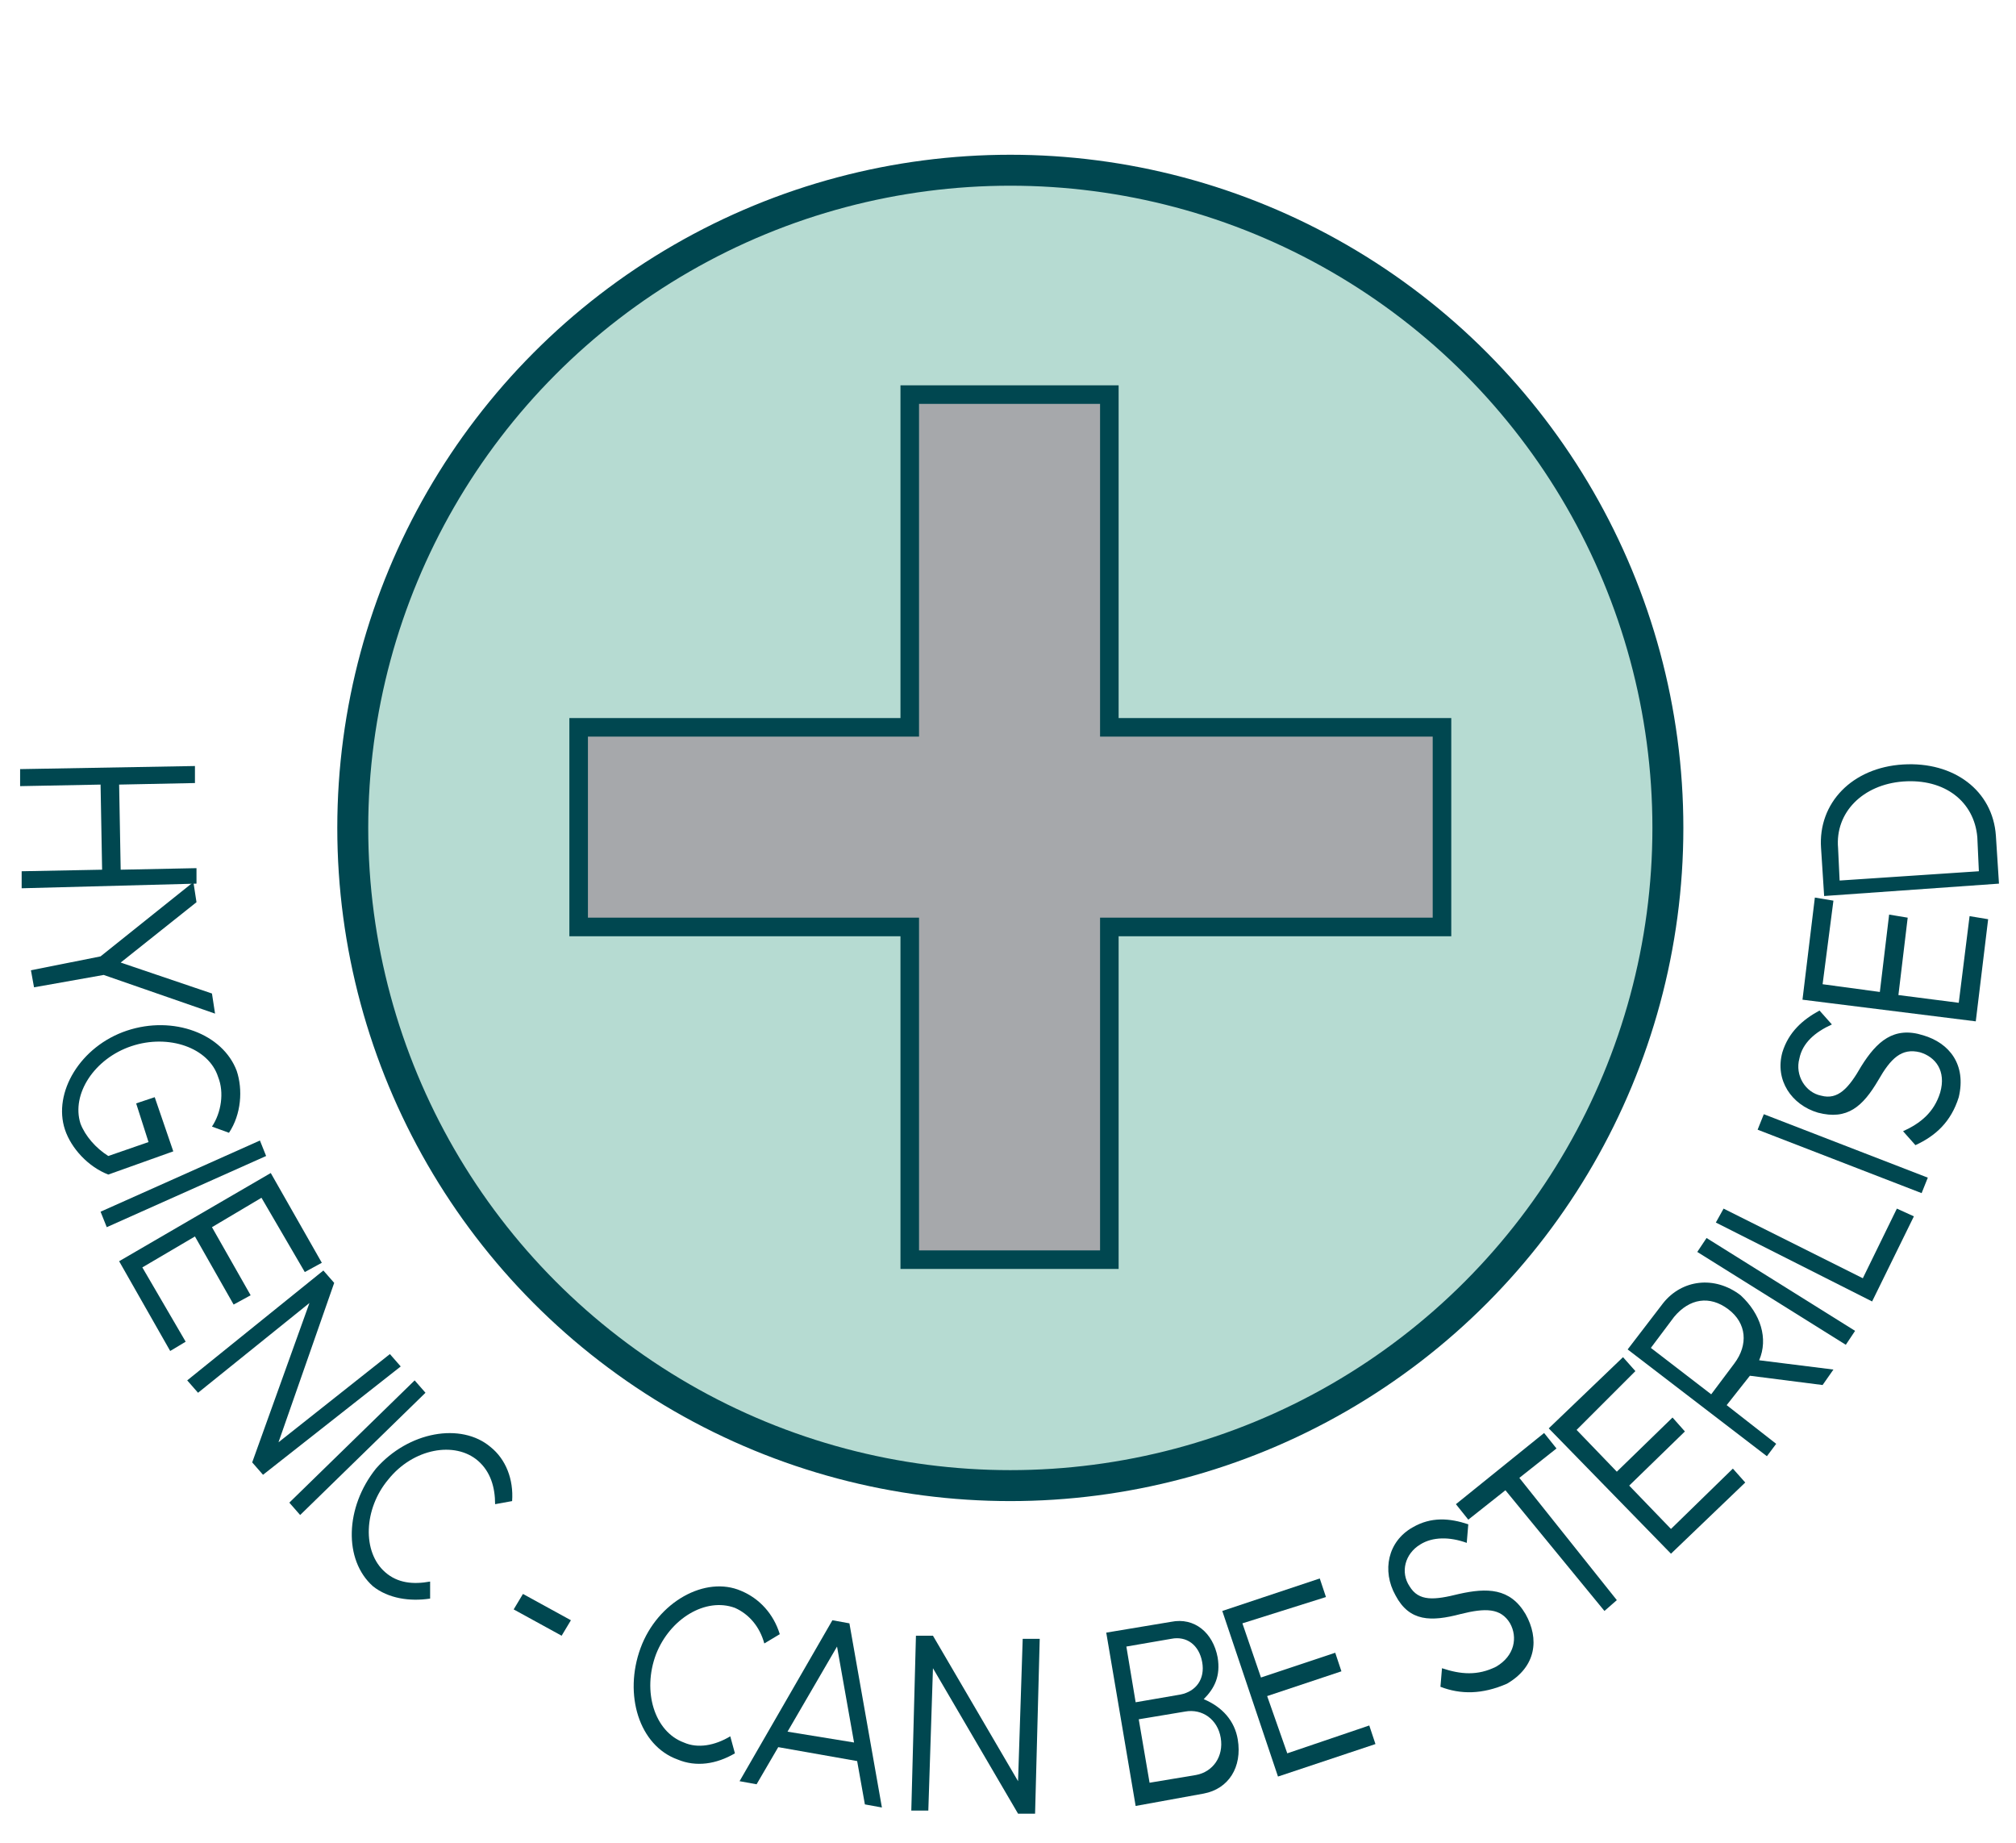<?xml version="1.0" encoding="utf-8"?>
<!-- Generator: Adobe Illustrator 26.2.1, SVG Export Plug-In . SVG Version: 6.00 Build 0)  -->
<svg version="1.1" id="Layer_1" xmlns="http://www.w3.org/2000/svg" xmlns:xlink="http://www.w3.org/1999/xlink" x="0px" y="0px"
	 viewBox="0 0 130.3 119.1" style="enable-background:new 0 0 130.3 119.1;" xml:space="preserve">
<style type="text/css">
	
		.st0{clip-path:url(#SVGID_00000059303111828848456250000000170143763822534576_);fill:#A6A8AB;stroke:#004750;stroke-width:1.2;stroke-miterlimit:10;}
	.st1{fill:none;stroke:#004750;stroke-width:2;stroke-miterlimit:10;}
	.st2{fill:#004750;}
</style>
<g>
	<g>
		<g>
			<defs>
				<circle id="SVGID_1_" cx="65.3" cy="53.5" r="42.5"/>
			</defs>
			<use xlink:href="#SVGID_1_"  style="overflow:visible;fill:#B6DBD2;"/>
			<clipPath id="SVGID_00000007409350370291608100000005571782868310763411_">
				<use xlink:href="#SVGID_1_"  style="overflow:visible;"/>
			</clipPath>
			
				<polygon style="clip-path:url(#SVGID_00000007409350370291608100000005571782868310763411_);fill:#A6A8AB;stroke:#004750;stroke-width:1.2;stroke-miterlimit:10;" points="
				93.2,47 71.7,47 71.7,25.5 58.8,25.5 58.8,47 37.4,47 37.4,59.9 58.8,59.9 58.8,81.4 71.7,81.4 71.7,59.9 93.2,59.9 			"/>
		</g>
		<circle class="st1" cx="65.3" cy="53.5" r="42.5"/>
	</g>
</g>
<g>
	<g>
		<path class="st2" d="M12.7,57.1L1.4,57.4l0-1.1l5.2-0.1l-0.1-5.5l-5.2,0.1l0-1.1l11.3-0.2l0,1.1l-4.9,0.1l0.1,5.5l4.9-0.1
			L12.7,57.1z"/>
	</g>
	<g>
		<path class="st2" d="M6.5,61.8l6-4.8l0.2,1.3l-4.9,3.9l5.9,2l0.2,1.3l-7.2-2.5l-4.5,0.8l-0.2-1.1L6.5,61.8z"/>
	</g>
	<g>
		<path class="st2" d="M10,70.9l1.2,3.5L7,75.9c-1.3-0.5-2.4-1.7-2.8-2.9c-0.8-2.4,1-5.4,4-6.4c3-1,6.2,0.2,7.1,2.6
			c0.4,1.2,0.3,2.8-0.5,4l-1.1-0.4c0.6-0.9,0.8-2.2,0.4-3.2c-0.6-1.9-3.2-2.8-5.6-2c-2.4,0.8-3.9,3.1-3.3,5c0.3,0.8,1,1.6,1.8,2.1
			l2.6-0.9l-0.8-2.5L10,70.9z"/>
	</g>
	<g>
		<path class="st2" d="M16.8,73.7l0.4,1L6.9,79.3l-0.4-1L16.8,73.7z"/>
	</g>
	<g>
		<path class="st2" d="M16.9,77.4l-3.2,1.9l2.5,4.4l-1.1,0.6l-2.5-4.4l-3.4,2l2.8,4.8L11,87.3l-3.3-5.8l9.8-5.7l3.3,5.8l-1.1,0.6
			L16.9,77.4z"/>
	</g>
	<g>
		<path class="st2" d="M20.9,82.1l0.7,0.8L18,93.2l7.2-5.7l0.7,0.8L17,95.3l-0.7-0.8L20,84.2L12.8,90l-0.7-0.8L20.9,82.1z"/>
	</g>
	<g>
		<path class="st2" d="M26.8,89.2l0.7,0.8l-8.1,7.9l-0.7-0.8L26.8,89.2z"/>
	</g>
	<g>
		<path class="st2" d="M24.3,94.9c2.1-2.4,5.5-3,7.4-1.4c1,0.8,1.5,2.1,1.4,3.5L32,97.2c0-1.1-0.3-2.1-1.1-2.8
			c-1.5-1.3-4.2-0.8-5.8,1.2c-1.6,1.9-1.7,4.7-0.2,6c0.8,0.7,1.8,0.8,2.9,0.6l0,1.1c-1.3,0.2-2.7,0-3.7-0.8
			C22.2,100.8,22.3,97.4,24.3,94.9z"/>
	</g>
	<g>
	</g>
	<g>
		<path class="st2" d="M33.8,103l3.1,1.7l-0.6,1l-3.1-1.7L33.8,103z"/>
	</g>
	<g>
	</g>
	<g>
		<path class="st2" d="M41.4,106.5c1.1-3,4.2-4.7,6.5-3.7c1.2,0.5,2.1,1.5,2.5,2.8l-1,0.6c-0.3-1.1-1-1.9-1.9-2.3
			c-1.9-0.7-4.2,0.7-5.1,3c-0.9,2.4-0.1,5,1.8,5.7c0.9,0.4,2,0.2,3-0.4l0.3,1.1c-1.2,0.7-2.5,0.9-3.7,0.4
			C41.3,112.8,40.3,109.5,41.4,106.5z"/>
	</g>
	<g>
		<path class="st2" d="M55.4,113.8l-5.1-0.9l-1.4,2.4l-1.1-0.2l6-10.4l1.1,0.2l2.1,11.9l-1.1-0.2L55.4,113.8z M55.2,112.6l-1.1-6.2
			l-3.2,5.5L55.2,112.6z"/>
	</g>
	<g>
		<path class="st2" d="M59.2,105.7l1.1,0l5.5,9.4l0.3-9.2l1.1,0l-0.3,11.3l-1.1,0l-5.5-9.4L60,117l-1.1,0L59.2,105.7z"/>
	</g>
	<g>
	</g>
	<g>
		<path class="st2" d="M71.5,105.5l4.2-0.7c1.5-0.3,2.7,0.7,3,2.3c0.2,1.2-0.2,2-0.9,2.7c1.2,0.5,2,1.4,2.2,2.6
			c0.3,1.8-0.6,3.2-2.2,3.5l-4.4,0.8L71.5,105.5z M76.3,109.5c1-0.2,1.6-1,1.4-2.1s-1-1.7-2-1.5l-2.9,0.5l0.6,3.6L76.3,109.5z
			 M77.3,114.7c1.1-0.2,1.8-1.2,1.6-2.4c-0.2-1.2-1.2-1.9-2.3-1.7l-3,0.5l0.7,4.1L77.3,114.7z"/>
	</g>
	<g>
		<path class="st2" d="M80.3,104.9l1.2,3.5l4.8-1.6l0.4,1.2l-4.8,1.6l1.3,3.7l5.3-1.8l0.4,1.2l-6.3,2.1l-3.6-10.7l6.3-2.1l0.4,1.2
			L80.3,104.9z"/>
	</g>
	<g>
	</g>
	<g>
		<path class="st2" d="M93.1,109l0.1-1.2c1.2,0.4,2.3,0.5,3.5-0.1c1.2-0.7,1.4-1.9,0.9-2.8c-0.6-1-1.6-1-3.2-0.6
			c-1.9,0.5-3.3,0.5-4.2-1.2c-0.9-1.6-0.5-3.5,1.1-4.4c1.2-0.7,2.4-0.6,3.6-0.2l-0.1,1.2c-1.1-0.4-2.2-0.4-3,0.1
			c-1,0.6-1.3,1.8-0.7,2.7c0.6,1,1.6,0.9,3.2,0.5c1.8-0.4,3.3-0.4,4.3,1.3c0.9,1.6,0.7,3.4-1.2,4.5C95.8,109.5,94.4,109.5,93.1,109z
			"/>
	</g>
	<g>
		<path class="st2" d="M97.3,96.3l-2.4,1.9l-0.8-1l5.7-4.6l0.8,1l-2.4,1.9l6.3,7.9l-0.8,0.7L97.3,96.3z"/>
	</g>
	<g>
		<path class="st2" d="M101.9,92.4l2.6,2.7l3.6-3.5l0.8,0.9l-3.6,3.5l2.7,2.8l4-3.9l0.8,0.9l-4.8,4.6l-7.9-8.1l4.8-4.6l0.8,0.9
			L101.9,92.4z"/>
	</g>
	<g>
		<path class="st2" d="M113.7,87.9l4.8,0.6l-0.7,1l-4.7-0.6l-1.5,1.9l3.2,2.5l-0.6,0.8l-9-6.9l2.3-3c1.2-1.5,3.3-1.8,5-0.5
			C113.8,84.9,114.3,86.5,113.7,87.9z M110.6,90.1l1.5-2c0.9-1.2,0.8-2.6-0.4-3.5s-2.5-0.7-3.5,0.5l-1.5,2L110.6,90.1z"/>
	</g>
	<g>
		<path class="st2" d="M109.7,80.9l0.6-0.9l9.6,6l-0.6,0.9L109.7,80.9z"/>
	</g>
	<g>
		<path class="st2" d="M122.6,78.1l1.1,0.5l-2.7,5.5l-10.1-5.1l0.5-0.9l9,4.5L122.6,78.1z"/>
	</g>
	<g>
		<path class="st2" d="M113.6,73l0.4-1l10.6,4.1l-0.4,1L113.6,73z"/>
	</g>
	<g>
		<path class="st2" d="M123.8,74l-0.8-0.9c1.1-0.5,2-1.2,2.4-2.5c0.4-1.4-0.3-2.3-1.3-2.6c-1.2-0.3-1.9,0.4-2.7,1.8
			c-1,1.7-2,2.6-3.9,2.1c-1.7-0.5-2.8-2.1-2.3-3.9c0.4-1.3,1.3-2.1,2.4-2.7l0.8,0.9c-1.1,0.5-1.9,1.2-2.1,2.2
			c-0.3,1.1,0.4,2.2,1.4,2.4c1.1,0.3,1.8-0.5,2.6-1.9c1-1.6,2.1-2.6,4-2c1.7,0.5,2.8,1.9,2.3,4C126.1,72.5,125.1,73.4,123.8,74z"/>
	</g>
	<g>
		<path class="st2" d="M117.8,63.6l3.7,0.5l0.6-5l1.2,0.2l-0.6,5l3.9,0.5l0.7-5.6l1.2,0.2l-0.8,6.6l-11.2-1.4l0.8-6.6l1.2,0.2
			L117.8,63.6z"/>
	</g>
	<g>
		<path class="st2" d="M117.9,57.9l-0.2-3.1c-0.2-2.9,2-5.2,5.3-5.4c3.3-0.2,5.8,1.7,6,4.6l0.2,3.1L117.9,57.9z M127.8,54.1
			c-0.2-2.3-2.1-3.8-4.8-3.6c-2.6,0.2-4.4,2-4.2,4.3l0.1,2.1l9-0.6L127.8,54.1z"/>
	</g>
</g>
<g>
</g>
<g>
</g>
<g>
</g>
<g>
</g>
<g>
</g>
<g>
</g>
</svg>
